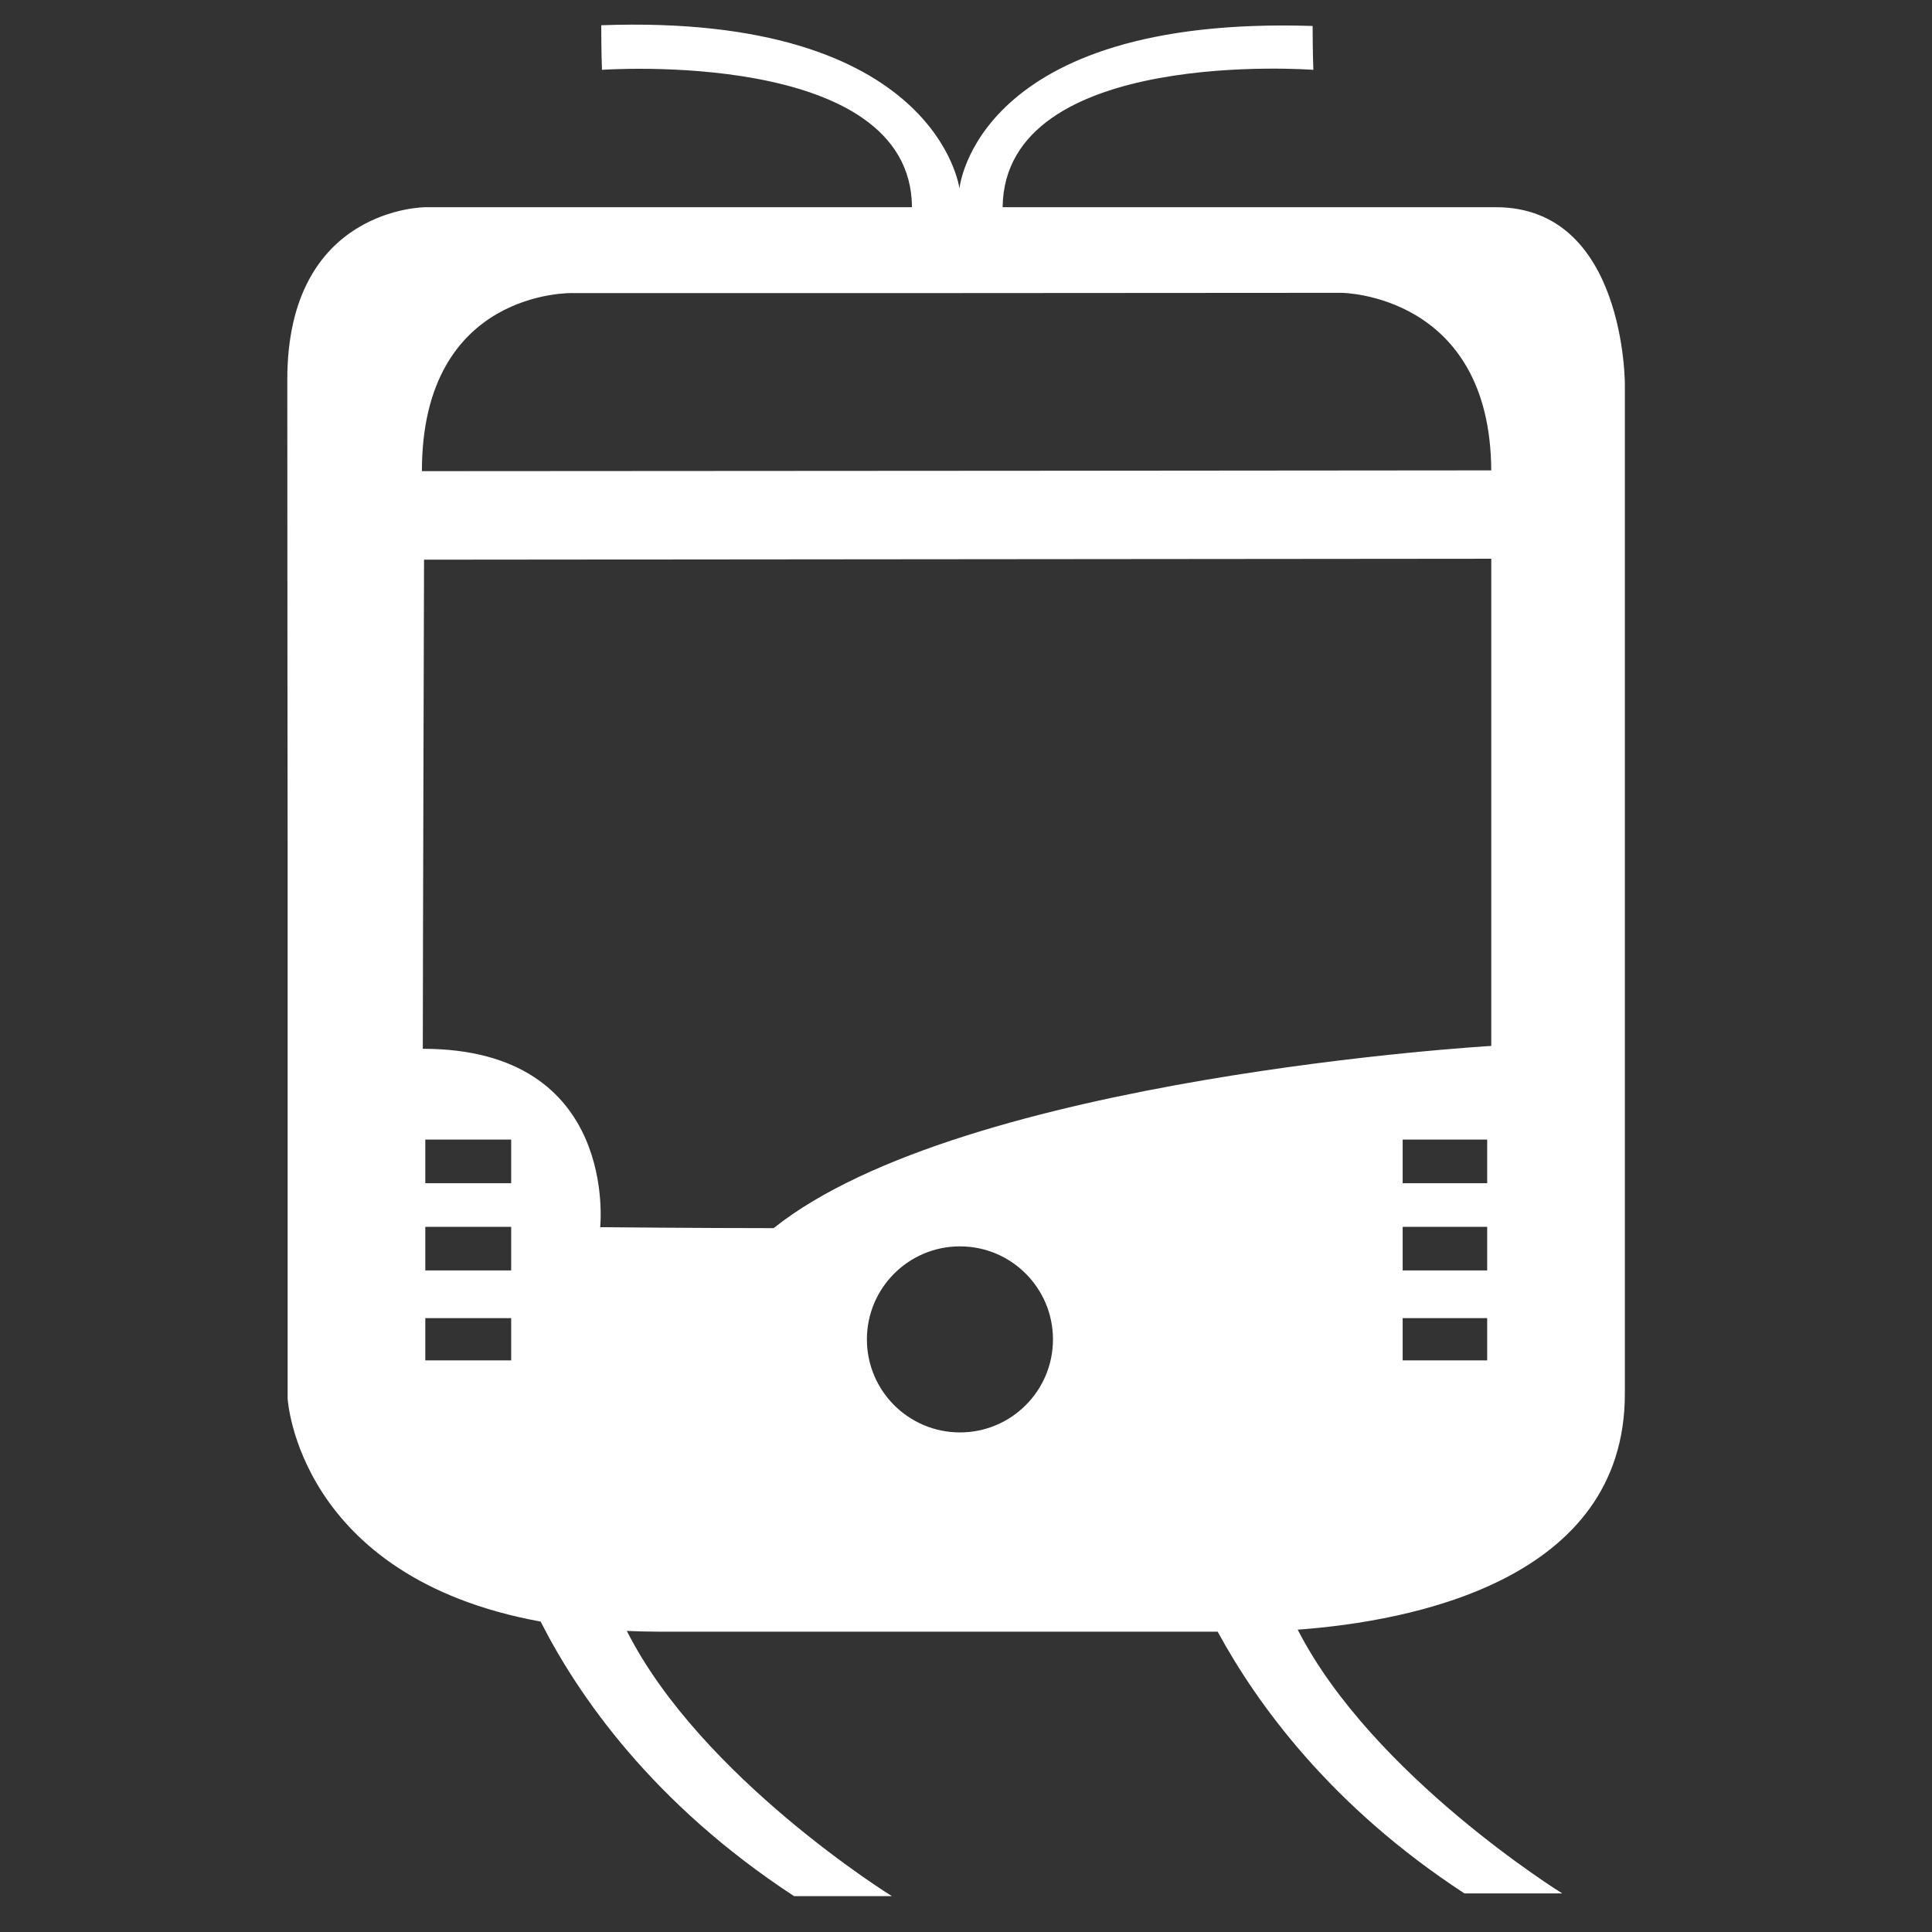 <?xml version="1.0" encoding="utf-8"?>
<!-- Generator: Adobe Illustrator 16.0.3, SVG Export Plug-In . SVG Version: 6.00 Build 0)  -->
<!DOCTYPE svg PUBLIC "-//W3C//DTD SVG 1.1//EN" "http://www.w3.org/Graphics/SVG/1.1/DTD/svg11.dtd">
<svg version="1.1" id="Warstwa_1" xmlns="http://www.w3.org/2000/svg" xmlns:xlink="http://www.w3.org/1999/xlink" x="0px" y="0px"
	 width="1417.32px" height="1417.32px" viewBox="0 0 1417.32 1417.32" enable-background="new 0 0 1417.32 1417.32"
	 xml:space="preserve">
<rect x="0" y="0" width="1417.32" height="1417.32" fill="#333333" stroke="none"/>
<path fill="#FFFFFF" d="M1097.353,152c-41.821,0-198.983,0-361.818,0C736.89,34,963.474,51.227,963.474,51.227
	s-0.527-14.241-0.527-32.182C715.468,11.13,703.858,138.302,703.858,138.302S687.501,9.551,441.078,18.522
	c0,19.524,0.528,32.704,0.528,32.704S668.337,35,669.024,152c-184.31,0-356.699,0-356.699,0s-101.559-0.23-101.559,126.424
	S211,617.432,211,617.432v408.419c0,0,7.118,131.226,185.611,163.741c27.418,54.063,82.018,133.401,185.883,201.408
	c63.321,0,71.764,0,71.764,0s-139.818-86.57-194.423-194.558c7.521,0.305,15.263,0.558,23.244,0.558c228.364,0,375.543,0,410.207,0
	c28.826,53,82.964,128,180.999,192c63.32,0,71.764,0,71.764,0s-139-86.059-194.041-193.471c83.529-6.141,239.992-35.975,239.992-173
	c0-186.815,0-740.697,0-740.697S1192.344,152,1097.353,152z M419.971,215h281.777l282.481-0.18c0,0,109.052,0.791,109.756,130.246
	c0,0-614.211,0.574-784.474,0.574C309.512,211.963,419.971,215,419.971,215z M375,998h-63v-31h63V998z M375,932h-63v-32h63V932z
	 M375,868h-63v-32h63V868z M704.215,1050.826c-37.691,0-68.246-30.554-68.246-68.245s30.554-68.245,68.246-68.245
	c37.69,0,68.245,30.554,68.245,68.245S741.905,1050.826,704.215,1050.826z M1091,998h-62v-31h62V998z M1091,932h-62v-32h62V932z
	 M1091,868h-62v-32h62V868z M1094,767.291c0,0-387.146,22.509-526.451,133.672c-54.175,0-127.261-0.703-127.261-0.703
	s14.114-130.862-130.117-130.862c0-53.472,0.911-358.815,0.911-358.815L1094,409.878V767.291z"/>
</svg>
